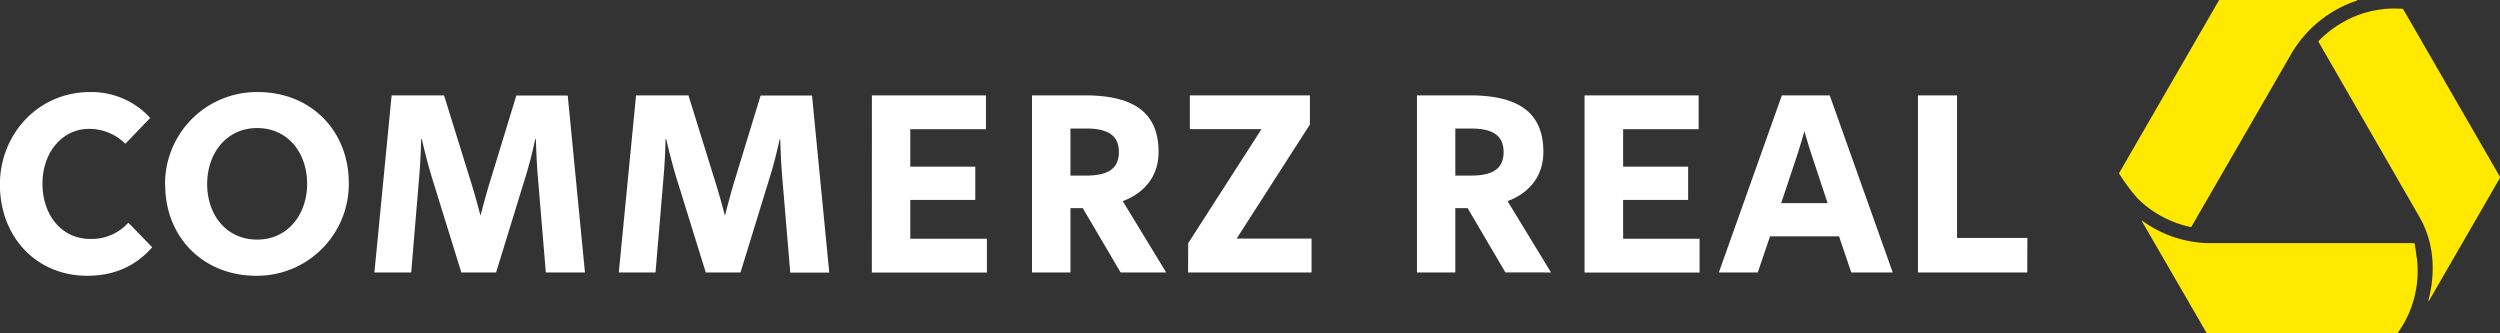 <svg id="Ebene_1" data-name="Ebene 1" xmlns="http://www.w3.org/2000/svg" xmlns:xlink="http://www.w3.org/1999/xlink" viewBox="0 0 850.36 113.39"><rect x="0" y="0" width="850.36" height="113.39" fill="#333333" stroke="none"/><defs><style>.cls-1{fill:none;}.cls-2{clip-path:url(#clip-path);}.cls-3{fill:#fff;}.cls-4{fill:#ffe900;}</style><clipPath id="clip-path" transform="translate(-0.03 0)"><rect class="cls-1" width="850.39" height="113.39"/></clipPath></defs><g class="cls-2"><path class="cls-3" d="M0,62.78C0,45.41,13.23,31.31,30.6,31.31a27.09,27.09,0,0,1,20.52,8.8l-8.46,8.8a17.31,17.31,0,0,0-12.29-5.08c-9.36,0-15.9,8.24-15.9,18.61s6.2,18.84,16.35,18.84a16.76,16.76,0,0,0,12.86-5.53L51.8,84.1c-5.53,6.31-12.75,9.7-22.11,9.7C12.32,93.8,0,80.49,0,62.78m56.17.11A31.22,31.22,0,0,1,87.67,31.31c18.27,0,31,13.31,31,30.91A31.22,31.22,0,0,1,87.22,93.8c-18.27,0-31-13.31-31-30.91m48.28-.33c0-10.72-6.66-19-17-19-10.61,0-17,8.79-17,19,0,10.71,6.65,18.94,17,18.94,10.6,0,17-8.79,17-18.94m52.45,30.11L146.78,59.85c-1.8-6-3.27-12.52-3.27-12.52h-.23s-.11,6.54-.67,12.86L139.9,92.67H127.38l5.86-60.23h17.83l9.25,29.78c1.57,5,3.15,11.16,3.15,11.16s1.58-6.2,3.05-11l9.14-29.89h17.48L199,92.67H185.69L183,60.41c-.57-6.54-.68-13.08-.68-13.08h-.23s-1.35,6.54-3.15,12.29L168.77,92.67Zm83.14,0L229.91,59.85c-1.8-6-3.27-12.52-3.27-12.52h-.22s-.12,6.54-.68,12.86L223,92.67H210.51l5.87-60.23H234.2l9.25,29.78c1.58,5,3.16,11.16,3.16,11.16s1.58-6.2,3-11l9.14-29.89h17.48l5.87,60.23H268.83l-2.71-32.26c-.56-6.54-.68-13.08-.68-13.08h-.22s-1.36,6.54-3.16,12.29L251.91,92.67Zm56.51-60.23h38.8v11.5H309.66V56.69h22.11V68H309.66v13.2h26.06v11.5H296.58Zm84.6,60.23L368.32,70.79h-4.18V92.67H351.06V32.44h18.05c18.16,0,25,7.11,25,19.29,0,7.78-4.4,13.76-12.18,16.69l14.77,24.25ZM369.56,43.72h-5.42v16h5.42c7.33,0,11.05-2.36,11.05-8,0-5.87-4.06-8-11.05-8m34.63,39,24.93-38.8H404.75V32.44h40.83v9.92L420.66,81.17h25.49v11.5h-42Zm107.89,9.93L499.23,70.79h-4.18V92.67H482V32.44h18c18.15,0,25,7.11,25,19.29,0,7.78-4.39,13.76-12.18,16.69l14.78,24.25ZM500.47,43.72h-5.42v16h5.42c7.33,0,11-2.36,11-8,0-5.87-4.06-8-11-8M539,32.44h38.81v11.5H552.13V56.69h22.11V68H552.13v13.2h26v11.5H539Zm45.69,60.23,21.43-60.23H622.4l21.43,60.23h-14.1l-4.17-12.29H602.1l-4.18,12.29Zm31.69-39.59c-1.46-4.4-2.59-8.46-2.59-8.46s-1.13,4.06-2.6,8.57l-5.3,15.91h15.79Zm73.21,39.59H652.41V32.44h13.3v48.5h23.92Z" transform="translate(-0.03 0)"/></g><g class="cls-2"><path class="cls-4" d="M822.07,87.84c-.06-.43-.09-.7-.13-1.1-.07-.6-.16-1.24-.23-1.68s-.26-1.64-.39-2.27a.11.11,0,0,0-.11-.08H751.42a39.72,39.72,0,0,1-22.64-7.56.11.11,0,0,0-.16.15l22,38a.12.12,0,0,0,.1,0h64.76a.1.1,0,0,0,.09,0,36.15,36.15,0,0,0,6.71-23.86c-.05-.55-.1-1.1-.16-1.64m-4.7-84.73a.18.18,0,0,0-.09-.06c-1-.08-1.93-.11-2.89-.11h0A35.25,35.25,0,0,0,796.89,7.6a35.83,35.83,0,0,0-7.48,5.64c-.27.26-.53.53-.79.8a.11.11,0,0,0,0,.13c1.26,2.18,30.12,52.23,34.4,59.68,7,12.15,3.93,24.87,3,28.38a.12.12,0,0,0,.21.09l24.22-41.94a.11.11,0,0,0,0-.11Zm-62.6-3-34,58.83a.13.13,0,0,0,0,.12A65.63,65.63,0,0,0,727,67.37a35.79,35.79,0,0,0,11.42,7.7,33.25,33.25,0,0,0,6.83,2.16.11.11,0,0,0,.12,0c1.3-2.26,33.8-58.51,33.89-58.68A40.63,40.63,0,0,1,801.7.22a.11.11,0,0,0,0-.22h-46.8a.12.12,0,0,0-.1.06" transform="translate(-0.03 0)"/></g></svg>